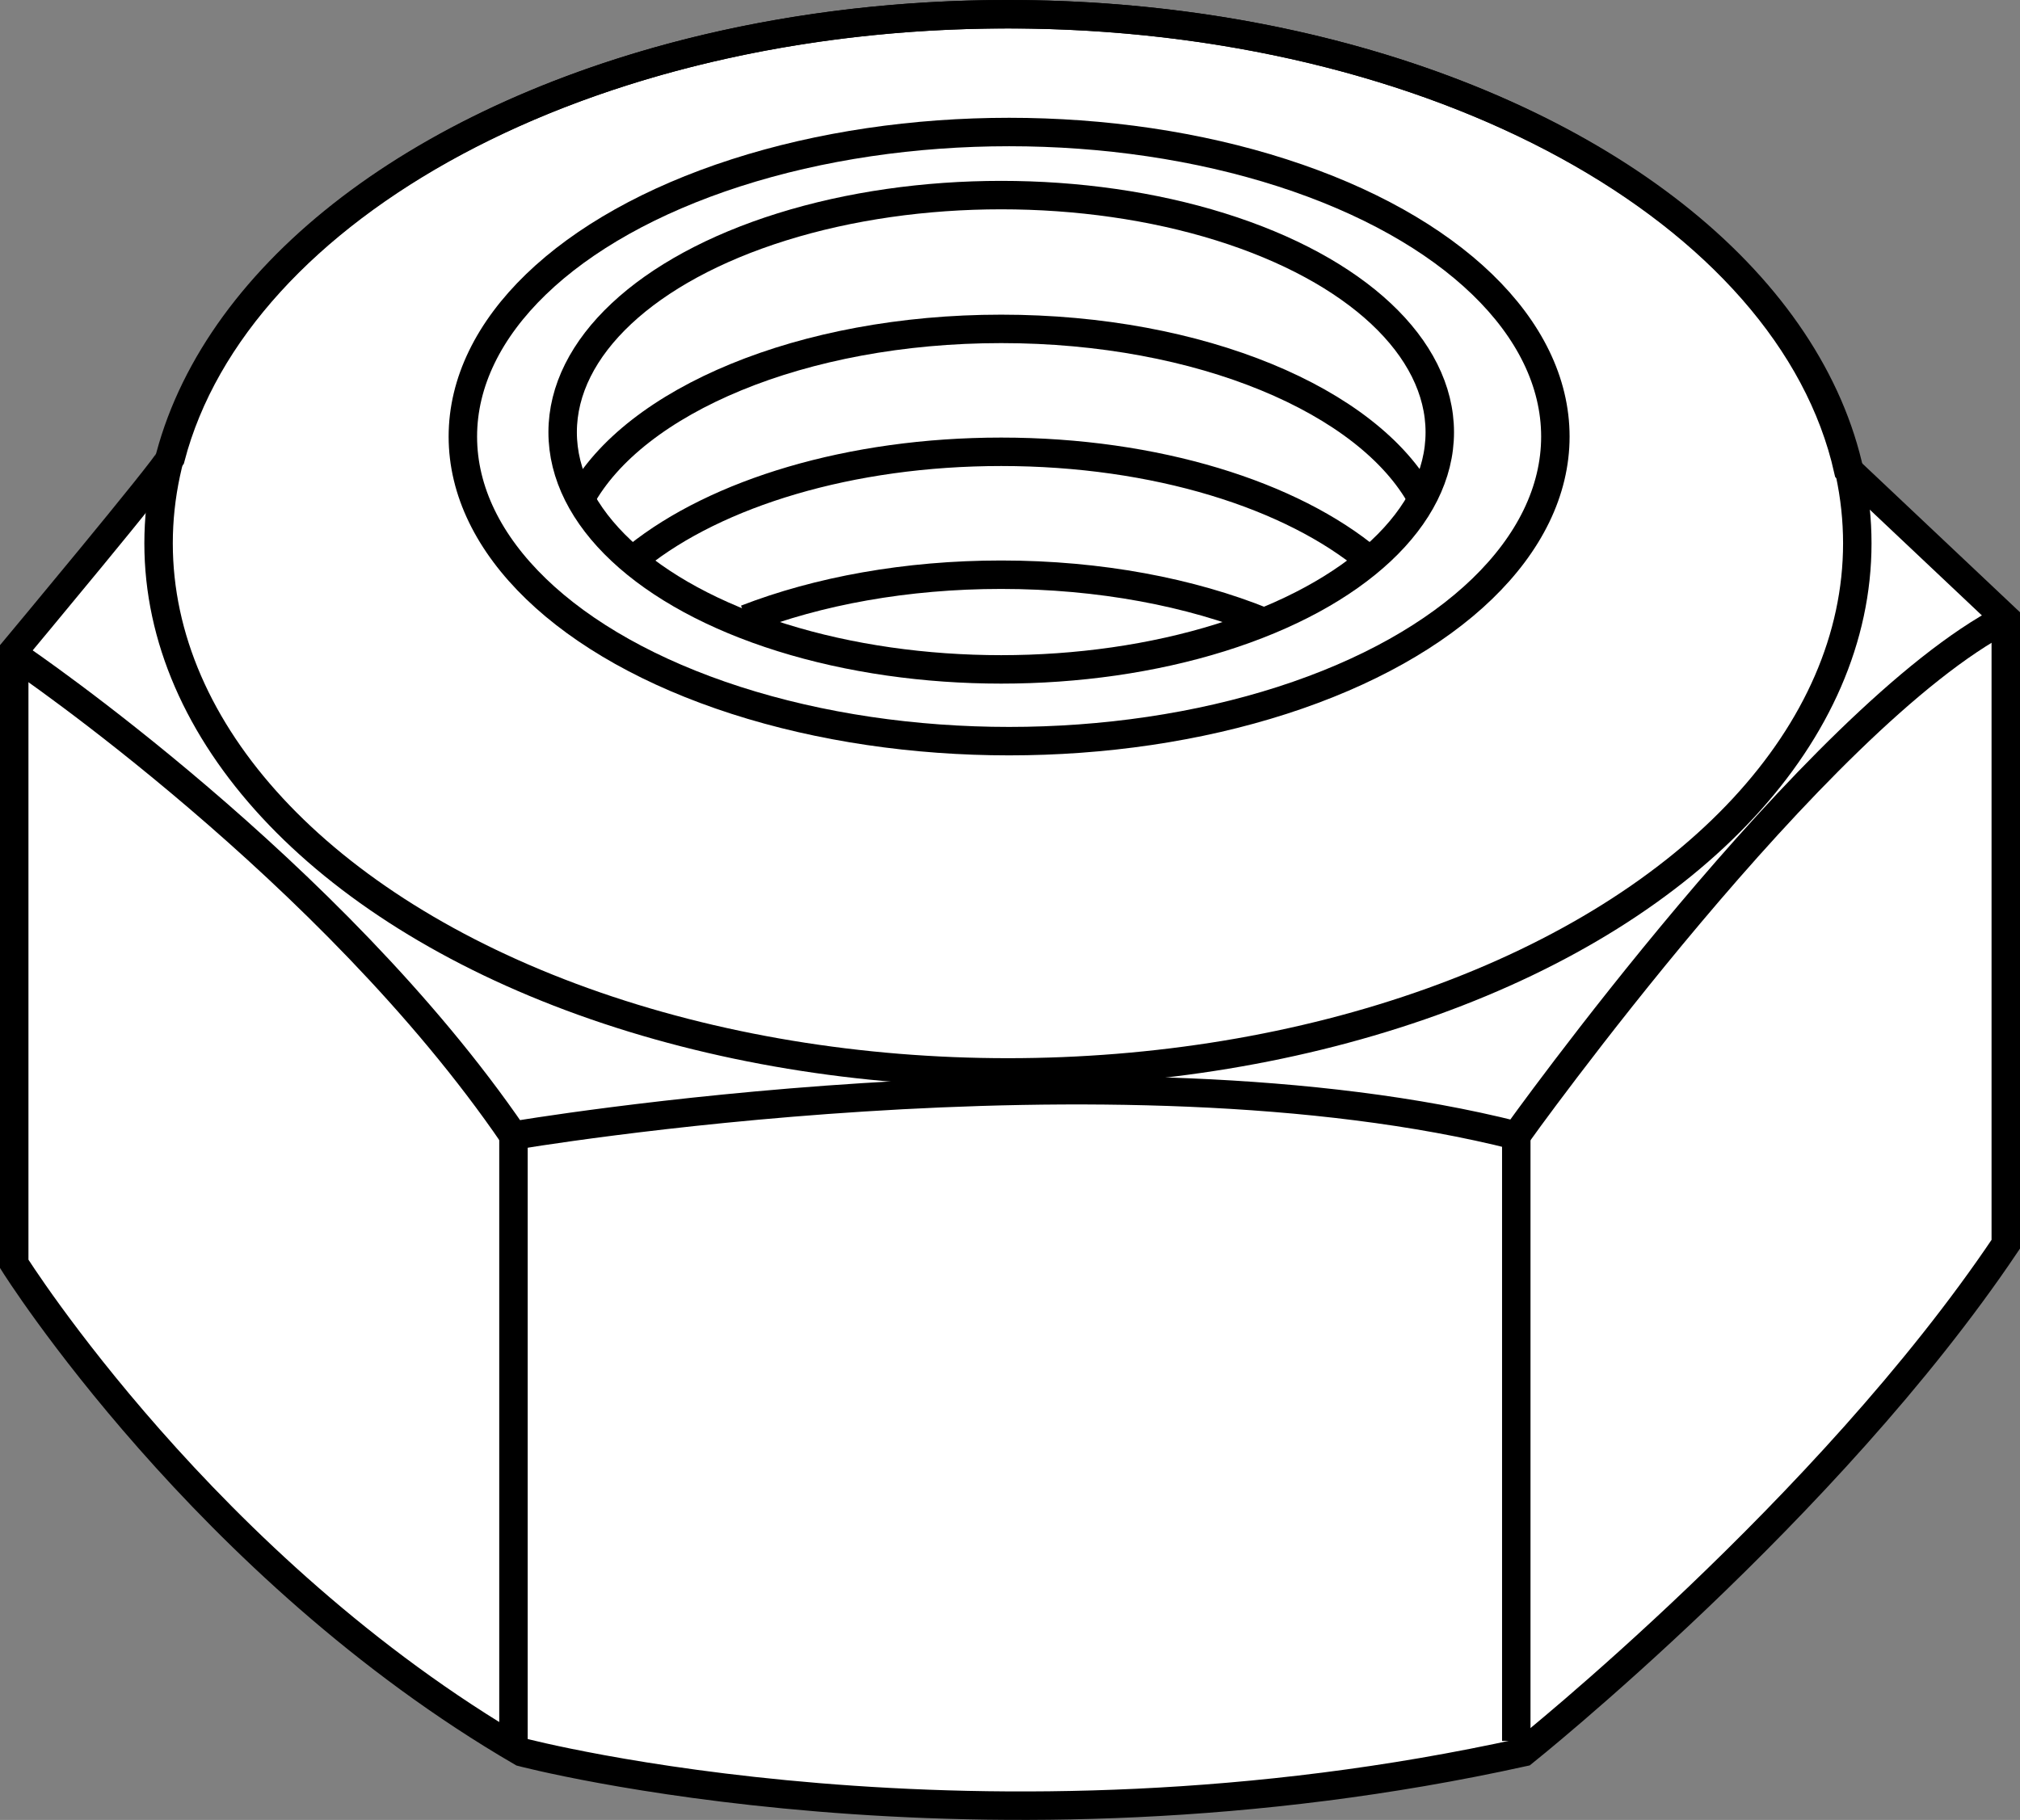 <?xml version="1.0" encoding="iso-8859-1"?>
<!-- Generator: Adobe Illustrator 28.1.0, SVG Export Plug-In . SVG Version: 6.00 Build 0)  -->
<svg version="1.1" id="image" xmlns="http://www.w3.org/2000/svg" xmlns:xlink="http://www.w3.org/1999/xlink" x="0px" y="0px"
	 width="56.8px" height="51.186px" viewBox="0 0 56.8 51.186" enable-background="new 0 0 56.8 51.186" xml:space="preserve">
<rect x="0" y="0" width="56.8" height="51.186" fill="#808080" stroke="none"/>
<path fill="#FFFFFF" stroke="#000000" stroke-width="0.8" stroke-miterlimit="10" d="M51.966,13.208
	C50.343,5.973,40.4,0.4,28.342,0.4C16.47,0.4,6.649,5.803,4.799,12.875c-0.007,0.01-0.036,0.032-0.038,0.039
	C4.71,13.123,0.4,18.29,0.4,18.29v17.256c0,0,5.371,8.559,14.275,13.736c0,0,12.839,3.382,28.162,0
	c0,0,8.557-6.833,13.563-14.288V17.393L51.966,13.208z"/>
<ellipse fill="none" stroke="#000000" stroke-width="0.8" stroke-miterlimit="10" cx="28.342" cy="15.281" rx="23.883" ry="14.881"/>
<ellipse fill="#FFFFFF" stroke="#000000" stroke-width="0.8" stroke-miterlimit="10" cx="28.375" cy="12.279" rx="15.36" ry="8.566"/>
<ellipse fill="#FFFFFF" stroke="#000000" stroke-width="0.8" stroke-miterlimit="10" cx="28.153" cy="12.157" rx="12.332" ry="6.67"/>
<path fill="none" stroke="#000000" stroke-width="0.8" stroke-miterlimit="10" d="M16.318,14.039
	C17.82,11.271,22.55,9.25,28.153,9.25c5.6,0,10.328,2.019,11.832,4.785"/>
<path fill="none" stroke="#000000" stroke-width="0.8" stroke-miterlimit="10" d="M17.927,15.648
	c2.216-1.774,5.969-2.941,10.226-2.941c4.35,0,8.174,1.218,10.369,3.058"/>
<path fill="none" stroke="#000000" stroke-width="0.8" stroke-miterlimit="10" d="M20.981,17.407
	c2.021-0.783,4.497-1.243,7.172-1.243c2.773,0,5.333,0.495,7.393,1.331"/>
<path fill="none" stroke="#000000" stroke-width="0.8" stroke-miterlimit="10" d="M0.554,18.526
	c0,0,8.785,5.957,13.884,13.413c0,0,16.841-2.871,28.197,0c0,0,8.416-11.779,13.764-14.546"/>
<line fill="none" stroke="#000000" stroke-width="0.8" stroke-miterlimit="10" x1="14.438" y1="31.939" x2="14.438" y2="48.964"/>
<line fill="none" stroke="#000000" stroke-width="0.8" stroke-miterlimit="10" x1="42.636" y1="31.939" x2="42.636" y2="48.964"/>
</svg>
